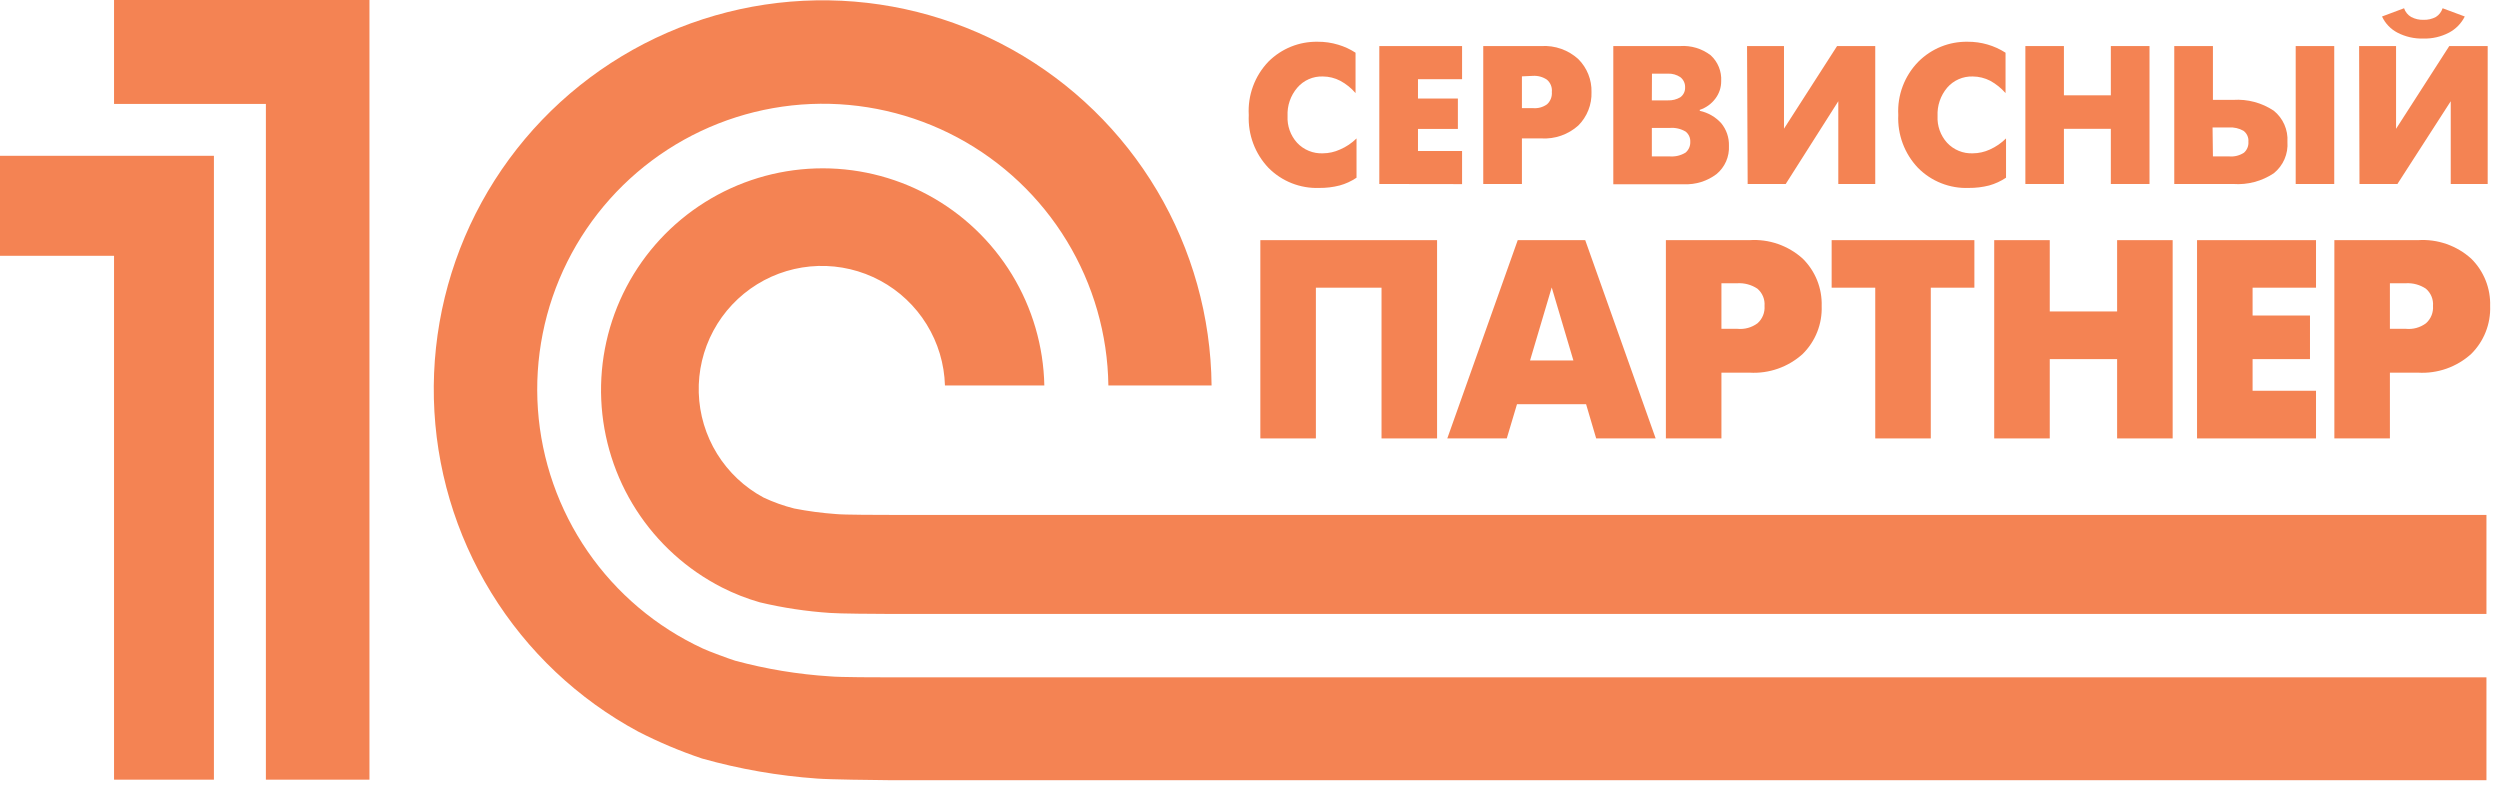 <?xml version="1.0" encoding="UTF-8"?> <svg xmlns="http://www.w3.org/2000/svg" width="203" height="64" viewBox="0 0 203 64" fill="none"> <path d="M110.15 11.24V14.43C109.731 14.714 109.268 14.927 108.78 15.06C108.241 15.199 107.686 15.266 107.13 15.26C106.366 15.289 105.605 15.159 104.894 14.879C104.183 14.598 103.538 14.173 103 13.63C102.458 13.06 102.036 12.386 101.761 11.649C101.486 10.911 101.363 10.126 101.4 9.34C101.353 8.545 101.471 7.75 101.746 7.003C102.021 6.256 102.448 5.574 103 5C103.524 4.477 104.149 4.064 104.836 3.787C105.523 3.511 106.259 3.376 107 3.39C107.562 3.386 108.122 3.467 108.66 3.63C109.159 3.777 109.634 3.996 110.07 4.28V7.56C109.723 7.152 109.302 6.813 108.83 6.56C108.395 6.332 107.911 6.212 107.42 6.21C107.027 6.195 106.636 6.269 106.276 6.427C105.916 6.585 105.596 6.821 105.34 7.12C104.793 7.758 104.51 8.581 104.55 9.42C104.529 9.815 104.586 10.209 104.719 10.582C104.851 10.954 105.055 11.297 105.32 11.59C105.587 11.877 105.913 12.102 106.276 12.25C106.638 12.399 107.029 12.467 107.42 12.45C107.9 12.446 108.374 12.341 108.81 12.14C109.31 11.928 109.764 11.622 110.15 11.24Z" fill="#F48353"></path> <path d="M112 14.94V3.74H118.72V6.43H115.14V8H118.38V10.47H115.14V12.26H118.72V14.95L112 14.94Z" fill="#F48353"></path> <path d="M120.44 14.94V3.74H125.16C125.706 3.707 126.252 3.784 126.767 3.966C127.283 4.148 127.756 4.432 128.16 4.8C128.511 5.151 128.787 5.569 128.971 6.03C129.155 6.491 129.243 6.984 129.23 7.48C129.246 7.981 129.159 8.48 128.975 8.946C128.791 9.412 128.514 9.835 128.16 10.19C127.754 10.555 127.28 10.835 126.765 11.015C126.25 11.195 125.705 11.272 125.16 11.24H123.58V14.94H120.44ZM123.58 6.2V8.78H124.47C124.878 8.818 125.286 8.708 125.62 8.47C125.757 8.344 125.863 8.189 125.931 8.015C125.998 7.842 126.026 7.655 126.01 7.47C126.03 7.283 126.004 7.095 125.934 6.92C125.865 6.746 125.753 6.591 125.61 6.47C125.275 6.243 124.874 6.134 124.47 6.16L123.58 6.2Z" fill="#F48353"></path> <path d="M131 3.74H136.42C137.314 3.678 138.199 3.944 138.91 4.49C139.199 4.755 139.425 5.081 139.572 5.444C139.719 5.807 139.783 6.199 139.76 6.59C139.764 7.095 139.603 7.586 139.3 7.99C138.981 8.426 138.533 8.751 138.02 8.92V9C138.69 9.143 139.299 9.493 139.76 10C140.186 10.517 140.41 11.171 140.39 11.84C140.412 12.273 140.333 12.705 140.16 13.103C139.986 13.5 139.723 13.852 139.39 14.13C138.631 14.708 137.693 15.002 136.74 14.96H131V3.74ZM134.13 8.15H135.44C135.79 8.164 136.137 8.077 136.44 7.9C136.566 7.809 136.668 7.689 136.736 7.549C136.804 7.41 136.836 7.255 136.83 7.1C136.837 6.941 136.806 6.783 136.74 6.639C136.674 6.495 136.575 6.368 136.45 6.27C136.156 6.07 135.806 5.968 135.45 5.98H134.14L134.13 8.15ZM134.13 12.7H135.57C136.025 12.737 136.481 12.629 136.87 12.39C136.996 12.282 137.096 12.147 137.162 11.994C137.228 11.841 137.258 11.676 137.25 11.51C137.257 11.354 137.227 11.198 137.162 11.056C137.098 10.914 137.001 10.788 136.88 10.69C136.486 10.453 136.027 10.348 135.57 10.39H134.13V12.7Z" fill="#F48353"></path> <path d="M141.86 3.74H144.86V10.45L149.17 3.74H152.27V14.94H149.27V8.22L145 14.94H141.91L141.86 3.74Z" fill="#F48353"></path> <path d="M162.89 11.24V14.43C162.469 14.71 162.007 14.923 161.52 15.06C160.978 15.198 160.42 15.266 159.86 15.26C159.098 15.289 158.338 15.159 157.629 14.878C156.919 14.598 156.276 14.172 155.74 13.63C155.198 13.06 154.776 12.386 154.501 11.649C154.226 10.911 154.103 10.126 154.14 9.34C154.096 8.542 154.219 7.744 154.501 6.997C154.784 6.249 155.219 5.569 155.78 5C156.304 4.477 156.929 4.064 157.616 3.787C158.303 3.511 159.039 3.376 159.78 3.39C160.868 3.383 161.934 3.692 162.85 4.28V7.56C162.498 7.157 162.079 6.818 161.61 6.56C161.171 6.333 160.684 6.213 160.19 6.21C159.797 6.197 159.407 6.272 159.047 6.429C158.687 6.586 158.367 6.823 158.11 7.12C157.57 7.761 157.291 8.582 157.33 9.42C157.309 9.815 157.366 10.209 157.499 10.582C157.631 10.954 157.835 11.297 158.1 11.59C158.366 11.876 158.69 12.101 159.051 12.249C159.411 12.398 159.8 12.466 160.19 12.45C160.67 12.447 161.144 12.342 161.58 12.14C162.067 11.921 162.511 11.616 162.89 11.24Z" fill="#F48353"></path> <path d="M164.46 14.94V3.74H167.59V7.74H171.4V3.74H174.54V14.94H171.4V10.46H167.59V14.94H164.46Z" fill="#F48353"></path> <path d="M176.55 14.94V3.74H179.69V8.11H181.34C182.504 8.034 183.66 8.343 184.63 8.99C185.003 9.291 185.298 9.677 185.491 10.115C185.684 10.553 185.77 11.032 185.74 11.51C185.776 11.995 185.694 12.481 185.501 12.927C185.307 13.373 185.009 13.765 184.63 14.07C183.66 14.717 182.503 15.023 181.34 14.94H176.55ZM179.69 12.7H181C181.426 12.739 181.852 12.633 182.21 12.4C182.335 12.289 182.432 12.152 182.494 11.997C182.557 11.843 182.583 11.676 182.57 11.51C182.585 11.34 182.556 11.169 182.486 11.013C182.416 10.857 182.307 10.722 182.17 10.62C181.814 10.419 181.408 10.325 181 10.35H179.66L179.69 12.7ZM186.41 14.94V3.74H189.54V14.94H186.41Z" fill="#F48353"></path> <path d="M191.56 3.74H194.56V10.46L198.88 3.74H202V14.94H199V8.22L194.67 14.94H191.59L191.56 3.74ZM198.34 0.67L200.14 1.34C199.86 1.899 199.413 2.357 198.86 2.65C198.216 2.986 197.496 3.151 196.77 3.13C196.041 3.151 195.318 2.986 194.67 2.65C194.121 2.363 193.681 1.902 193.42 1.34L195.21 0.67C195.31 0.97 195.516 1.222 195.79 1.38C196.098 1.542 196.442 1.622 196.79 1.61C197.138 1.622 197.482 1.542 197.79 1.38C198.051 1.215 198.245 0.964 198.34 0.67Z" fill="#F48353"></path> <path d="M102.34 19.5H116.69V35.6H112.18V23.36H106.85V35.6H102.34V19.5Z" fill="#F48353"></path> <path d="M117.52 35.6L123.24 19.5H128.72L134.44 35.6H129.61L128.79 32.82H123.18L122.35 35.6H117.52ZM126 23.34L124.24 29.27H127.76L126 23.34Z" fill="#F48353"></path> <path d="M135.27 35.6V19.5H142.06C142.844 19.448 143.63 19.554 144.372 19.812C145.114 20.07 145.797 20.474 146.38 21C146.888 21.501 147.287 22.102 147.552 22.764C147.817 23.427 147.942 24.137 147.92 24.85C147.946 25.57 147.823 26.287 147.558 26.956C147.293 27.626 146.892 28.233 146.38 28.74C145.797 29.268 145.115 29.674 144.373 29.935C143.631 30.196 142.845 30.307 142.06 30.26H139.78V35.6H135.27ZM139.78 23V26.7H141.07C141.654 26.76 142.239 26.599 142.71 26.25C142.907 26.075 143.062 25.857 143.16 25.612C143.259 25.367 143.3 25.103 143.28 24.84C143.301 24.577 143.26 24.313 143.159 24.07C143.058 23.826 142.901 23.611 142.7 23.44C142.219 23.12 141.647 22.966 141.07 23H139.78Z" fill="#F48353"></path> <path d="M152.27 35.6V23.36H148.73V19.5H160.32V23.36H156.78V35.6H152.27Z" fill="#F48353"></path> <path d="M161.93 35.6V19.5H166.44V25.29H171.91V19.5H176.42V35.6H171.91V29.16H166.44V35.6H161.93Z" fill="#F48353"></path> <path d="M178.4 35.6V19.5H188.06V23.36H182.91V25.62H187.57V29.16H182.91V31.73H188.06V35.6H178.4Z" fill="#F48353"></path> <path d="M189.55 35.6V19.5H196.34C197.124 19.448 197.91 19.554 198.652 19.812C199.394 20.07 200.077 20.474 200.66 21C201.168 21.501 201.567 22.102 201.832 22.764C202.097 23.427 202.222 24.137 202.2 24.85C202.226 25.57 202.103 26.287 201.838 26.956C201.573 27.626 201.172 28.233 200.66 28.74C200.077 29.268 199.395 29.674 198.653 29.935C197.911 30.196 197.125 30.307 196.34 30.26H194.06V35.6H189.55ZM194.06 23V26.7H195.35C195.934 26.76 196.519 26.599 196.99 26.25C197.187 26.075 197.341 25.857 197.44 25.612C197.539 25.367 197.58 25.103 197.56 24.84C197.581 24.577 197.54 24.313 197.439 24.07C197.338 23.826 197.181 23.611 196.98 23.44C196.499 23.12 195.927 22.966 195.35 23H194.06Z" fill="#F48353"></path> <path fill-rule="evenodd" clip-rule="evenodd" d="M67.39 54.92C64.791 54.755 62.215 54.329 59.7 53.65C59.27 53.52 57.5 52.87 57.05 52.65C53.29 50.905 50.067 48.184 47.715 44.771C45.364 41.358 43.97 37.377 43.679 33.242C43.389 29.107 44.211 24.97 46.062 21.261C47.913 17.552 50.723 14.407 54.202 12.153C57.681 9.899 61.7 8.619 65.841 8.445C69.982 8.272 74.094 9.211 77.749 11.166C81.404 13.121 84.469 16.02 86.623 19.561C88.778 23.102 89.944 27.155 90 31.3H98.38C98.326 25.73 96.8 20.273 93.957 15.483C91.113 10.694 87.053 6.741 82.189 4.027C77.325 1.313 71.829 -0.067 66.26 0.029C60.69 0.125 55.245 1.692 50.477 4.571C45.709 7.45 41.787 11.54 39.109 16.424C36.432 21.309 35.094 26.815 35.231 32.383C35.368 37.952 36.976 43.385 39.892 48.132C42.807 52.878 46.925 56.769 51.83 59.41C53.497 60.264 55.225 60.993 57 61.59C60.056 62.451 63.193 62.997 66.36 63.22C67.36 63.3 71.05 63.34 72.12 63.35H201.9V55H72.25C71.48 55 68.14 55 67.39 54.92ZM72.25 41.81C71.65 41.81 68.46 41.81 67.87 41.74C66.735 41.659 65.606 41.508 64.49 41.29C63.633 41.074 62.799 40.776 62 40.4C60.453 39.569 59.153 38.345 58.229 36.851C57.306 35.358 56.792 33.648 56.739 31.893C56.686 30.138 57.096 28.399 57.928 26.853C58.76 25.307 59.985 24.007 61.478 23.084C62.972 22.161 64.683 21.648 66.438 21.596C68.193 21.544 69.931 21.955 71.477 22.788C73.023 23.62 74.322 24.846 75.244 26.34C76.166 27.834 76.679 29.545 76.73 31.3H84.8C84.735 28.117 83.827 25.009 82.169 22.291C80.51 19.574 78.161 17.345 75.36 15.832C72.559 14.318 69.407 13.575 66.225 13.677C63.044 13.78 59.946 14.724 57.248 16.414C54.55 18.104 52.349 20.479 50.868 23.297C49.388 26.116 48.682 29.276 48.821 32.456C48.961 35.637 49.941 38.723 51.662 41.401C53.384 44.079 55.785 46.253 58.62 47.7C59.605 48.201 60.637 48.606 61.7 48.91C63.569 49.354 65.473 49.642 67.39 49.77C68.06 49.83 71.32 49.85 72.01 49.85H201.9V41.81H72.25ZM30 63.31H21.59V8.44H9.26V0H30V63.31ZM0 12.65V20.77H9.26V63.31H17.37V12.65H0Z" fill="#F48353"></path> </svg> 